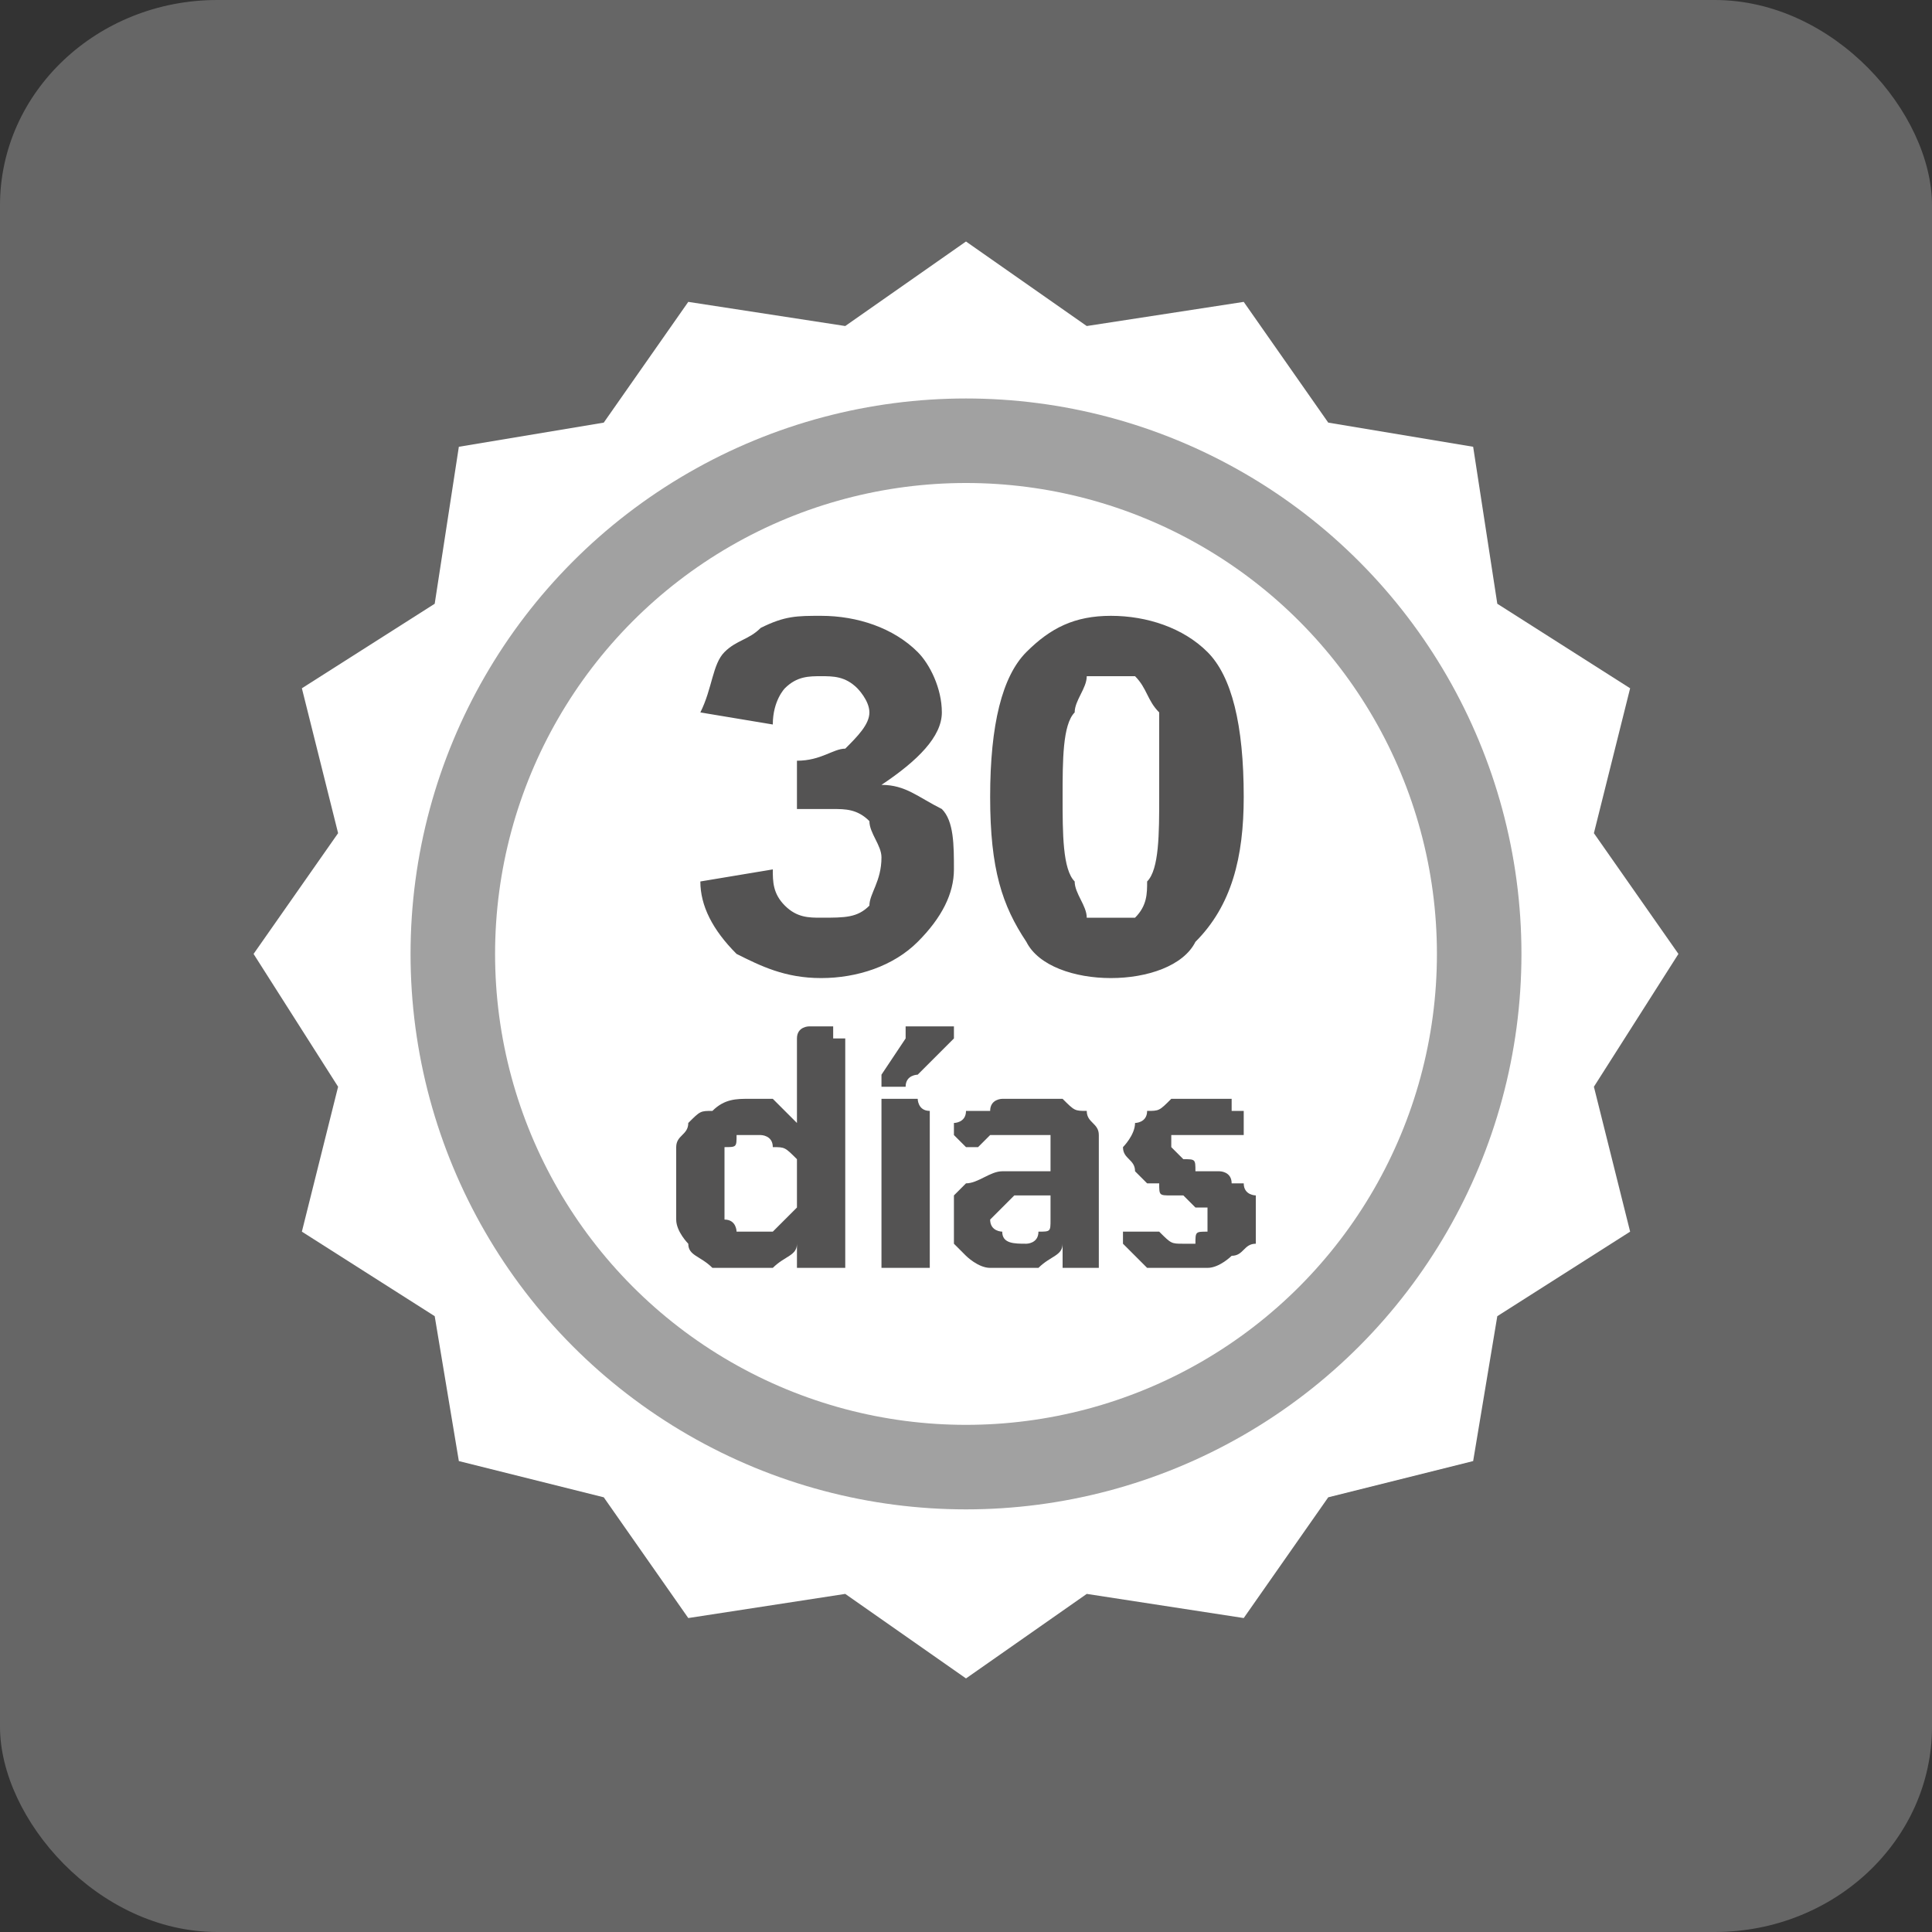<?xml version="1.0" encoding="UTF-8"?>
<!DOCTYPE svg PUBLIC "-//W3C//DTD SVG 1.1//EN" "http://www.w3.org/Graphics/SVG/1.1/DTD/svg11.dtd">
<!-- Creator: CorelDRAW 2018 (64 Bit) -->
<svg xmlns="http://www.w3.org/2000/svg" xml:space="preserve" width="177px" height="177px" version="1.1" style="shape-rendering:geometricPrecision; text-rendering:geometricPrecision; image-rendering:optimizeQuality; fill-rule:evenodd; clip-rule:evenodd"
viewBox="0 0 1.6 1.6"
 xmlns:xlink="http://www.w3.org/1999/xlink">
 <rect x="0" y="0" width="1.6" height="1.6" fill="#333333" stroke="none"/>
 <defs>
  <style type="text/css">
   <![CDATA[
    .fil0 {fill:#666666}
    .fil2 {fill:#A1A1A1}
    .fil1 {fill:white}
    .fil3 {fill:#545353;fill-rule:nonzero}
   ]]>
  </style>
 </defs>
 <g id="Capa_x0020_1">
  <rect class="fil0" width="1.6" height="1.6" rx="0.18" ry="0.17"/>
  <polygon class="fil1" points="0.8,0.2 0.9,0.27 1.03,0.25 1.1,0.35 1.22,0.37 1.24,0.5 1.35,0.57 1.32,0.69 1.39,0.79 1.32,0.9 1.35,1.02 1.24,1.09 1.22,1.21 1.1,1.24 1.03,1.34 0.9,1.32 0.8,1.39 0.7,1.32 0.57,1.34 0.5,1.24 0.38,1.21 0.36,1.09 0.25,1.02 0.28,0.9 0.21,0.79 0.28,0.69 0.25,0.57 0.36,0.5 0.38,0.37 0.5,0.35 0.57,0.25 0.7,0.27 "/>
  <circle class="fil2" cx="0.8" cy="0.79" r="0.46"/>
  <circle class="fil1" cx="0.8" cy="0.79" r="0.39"/>
  <path class="fil3" d="M0.58 0.73l0.06 -0.01c0,0.01 0,0.02 0.01,0.03 0.01,0.01 0.02,0.01 0.03,0.01 0.02,0 0.03,0 0.04,-0.01 0,-0.01 0.01,-0.02 0.01,-0.04 0,-0.01 -0.01,-0.02 -0.01,-0.03 -0.01,-0.01 -0.02,-0.01 -0.03,-0.01 -0.01,0 -0.02,0 -0.03,0l0 -0.04c0.02,0 0.03,-0.01 0.04,-0.01 0.01,-0.01 0.02,-0.02 0.02,-0.03 0,-0.01 -0.01,-0.02 -0.01,-0.02 -0.01,-0.01 -0.02,-0.01 -0.03,-0.01 -0.01,0 -0.02,0 -0.03,0.01 0,0 -0.01,0.01 -0.01,0.03l-0.06 -0.01c0.01,-0.02 0.01,-0.04 0.02,-0.05 0.01,-0.01 0.02,-0.01 0.03,-0.02 0.02,-0.01 0.03,-0.01 0.05,-0.01 0.03,0 0.06,0.01 0.08,0.03 0.01,0.01 0.02,0.03 0.02,0.05 0,0.02 -0.02,0.04 -0.05,0.06 0.02,0 0.03,0.01 0.05,0.02 0.01,0.01 0.01,0.03 0.01,0.05 0,0.02 -0.01,0.04 -0.03,0.06 -0.02,0.02 -0.05,0.03 -0.08,0.03 -0.03,0 -0.05,-0.01 -0.07,-0.02 -0.02,-0.02 -0.03,-0.04 -0.03,-0.06zm0.34 -0.22c0.03,0 0.06,0.01 0.08,0.03 0.02,0.02 0.03,0.06 0.03,0.12 0,0.05 -0.01,0.09 -0.04,0.12 -0.01,0.02 -0.04,0.03 -0.07,0.03 -0.03,0 -0.06,-0.01 -0.07,-0.03 -0.02,-0.03 -0.03,-0.06 -0.03,-0.12 0,-0.06 0.01,-0.1 0.03,-0.12 0.02,-0.02 0.04,-0.03 0.07,-0.03zm0 0.05c-0.01,0 -0.01,0 -0.02,0 0,0.01 -0.01,0.02 -0.01,0.03 -0.01,0.01 -0.01,0.04 -0.01,0.07 0,0.03 0,0.06 0.01,0.07 0,0.01 0.01,0.02 0.01,0.03 0.01,0 0.01,0 0.02,0 0.01,0 0.02,0 0.02,0 0.01,-0.01 0.01,-0.02 0.01,-0.03 0.01,-0.01 0.01,-0.04 0.01,-0.07 0,-0.03 0,-0.06 0,-0.07 -0.01,-0.01 -0.01,-0.02 -0.02,-0.03 0,0 -0.01,0 -0.02,0z"/>
  <path class="fil3" d="M0.7 1.04c0,0 0,0.01 0,0.01 0,0 0,0 -0.01,0 0,0 0,0 0,0 0,0 -0.01,0 -0.01,0 0,0 -0.01,0 -0.01,0 0,0 0,0 0,0 0,0 0,0 -0.01,0 0,0 0,-0.01 0,-0.01l0 -0.01c0,0.01 -0.01,0.01 -0.02,0.02 -0.01,0 -0.02,0 -0.02,0 -0.02,0 -0.02,0 -0.03,0 -0.01,-0.01 -0.02,-0.01 -0.02,-0.02 0,0 -0.01,-0.01 -0.01,-0.02 0,-0.01 0,-0.02 0,-0.03 0,-0.01 0,-0.02 0,-0.03 0,-0.01 0.01,-0.01 0.01,-0.02 0.01,-0.01 0.01,-0.01 0.02,-0.01 0.01,-0.01 0.02,-0.01 0.03,-0.01 0.01,0 0.01,0 0.02,0 0.01,0.01 0.01,0.01 0.02,0.02l0 -0.07c0,0 0,0 0,0 0,0 0,0 0,0 0,-0.01 0.01,-0.01 0.01,-0.01 0,0 0,0 0.01,0 0,0 0,0 0.01,0 0,0 0,0 0,0.01 0,0 0.01,0 0.01,0 0,0 0,0 0,0l0 0.18zm-0.04 -0.08c-0.01,-0.01 -0.01,-0.01 -0.02,-0.01 0,-0.01 -0.01,-0.01 -0.01,-0.01 -0.01,0 -0.01,0 -0.02,0 0,0.01 0,0.01 -0.01,0.01 0,0.01 0,0.01 0,0.02 0,0 0,0.01 0,0.01 0,0.01 0,0.01 0,0.02 0,0 0,0.01 0,0.01 0.01,0 0.01,0.01 0.01,0.01 0,0 0.01,0 0.01,0 0.01,0 0.01,0 0.01,0 0.01,0 0.01,0 0.01,0 0,0 0.01,-0.01 0.01,-0.01 0,0 0,0 0.01,-0.01l0 -0.04zm0.11 0.08c0,0 0,0.01 0,0.01 -0.01,0 -0.01,0 -0.01,0 0,0 0,0 0,0 -0.01,0 -0.01,0 -0.01,0 -0.01,0 -0.01,0 -0.01,0 -0.01,0 -0.01,0 -0.01,0 0,0 0,0 0,0 0,0 0,-0.01 0,-0.01l0 -0.12c0,0 0,0 0,0 0,0 0,-0.01 0,-0.01 0,0 0,0 0.01,0 0,0 0,0 0.01,0 0,0 0,0 0.01,0 0,0 0,0 0,0 0,0 0,0.01 0.01,0.01 0,0 0,0 0,0l0 0.12zm-0.02 -0.18c0,0 0,-0.01 0,-0.01 0,0 0.01,0 0.01,0 0,0 0,0 0,0 0.01,0 0.01,0 0.01,0 0.01,0 0.01,0 0.01,0 0.01,0 0.01,0 0.01,0 0,0 0,0 0,0.01 0,0 0,0 0,0l-0.03 0.03c0,0 0,0 0,0 0,0 -0.01,0 -0.01,0.01 0,0 0,0 0,0 0,0 -0.01,0 -0.01,0 0,0 -0.01,0 -0.01,0 0,0 0,0 0,-0.01 0,0 0,0 0,0 0,0 0,0 0,0l0.02 -0.03zm0.16 0.18c0,0.01 0,0.01 0,0.01 0,0 0,0 0,0 0,0 -0.01,0 -0.01,0 -0.01,0 -0.01,0 -0.01,0 -0.01,0 -0.01,0 -0.01,0 0,0 0,0 0,-0.01l0 -0.01c0,0.01 -0.01,0.01 -0.02,0.02 -0.01,0 -0.01,0 -0.02,0 -0.01,0 -0.02,0 -0.02,0 -0.01,0 -0.02,-0.01 -0.02,-0.01 0,0 -0.01,-0.01 -0.01,-0.01 0,-0.01 0,-0.01 0,-0.02 0,-0.01 0,-0.01 0,-0.02 0,0 0.01,-0.01 0.01,-0.01 0.01,0 0.02,-0.01 0.03,-0.01 0.01,0 0.02,0 0.03,0l0.01 0 0 -0.01c0,0 0,-0.01 0,-0.01 0,0 0,0 0,-0.01 0,0 -0.01,0 -0.01,0 0,0 -0.01,0 -0.01,0 -0.01,0 -0.01,0 -0.02,0 0,0 -0.01,0 -0.01,0 -0.01,0.01 -0.01,0.01 -0.01,0.01 -0.01,0 -0.01,0 -0.01,0 0,0 0,0 0,0 0,0 0,0 0,0 -0.01,-0.01 -0.01,-0.01 -0.01,-0.01 0,0 0,0 0,0 0,-0.01 0,-0.01 0,-0.01 0,0 0.01,0 0.01,-0.01 0,0 0,0 0.01,0 0,0 0,0 0.01,0 0,-0.01 0.01,-0.01 0.01,-0.01 0.01,0 0.02,0 0.02,0 0.01,0 0.02,0 0.03,0 0.01,0.01 0.01,0.01 0.02,0.01 0,0.01 0.01,0.01 0.01,0.02 0,0 0,0.01 0,0.02l0 0.08zm-0.04 -0.05l-0.01 0c-0.01,0 -0.01,0 -0.02,0 0,0 0,0 -0.01,0.01 0,0 0,0 0,0 0,0 -0.01,0.01 -0.01,0.01 0,0.01 0.01,0.01 0.01,0.01 0,0.01 0.01,0.01 0.02,0.01 0,0 0.01,0 0.01,-0.01 0.01,0 0.01,0 0.01,-0.01l0 -0.02zm0.17 0.02c0,0.01 0,0.01 0,0.02 -0.01,0 -0.01,0.01 -0.02,0.01 0,0 -0.01,0.01 -0.02,0.01 0,0 -0.01,0 -0.02,0 0,0 -0.01,0 -0.01,0 -0.01,0 -0.01,0 -0.02,0 0,0 0,0 -0.01,-0.01 0,0 0,0 0,0 0,0 0,0 0,0 -0.01,-0.01 -0.01,-0.01 -0.01,-0.01 0,-0.01 0,-0.01 0,-0.01 0,0 0,0 0.01,0 0,0 0,0 0,0 0,-0.01 0,-0.01 0,-0.01 0,0 0,0.01 0,0.01 0.01,0 0.01,0 0.01,0 0.01,0 0.01,0 0.01,0 0.01,0.01 0.01,0.01 0.02,0.01 0,0 0.01,0 0.01,0 0,-0.01 0,-0.01 0.01,-0.01 0,0 0,0 0,0 0,0 0,-0.01 0,-0.01 0,0 0,0 0,-0.01 0,0 0,0 -0.01,0 0,0 0,0 -0.01,-0.01 0,0 -0.01,0 -0.01,0 -0.01,0 -0.01,0 -0.01,-0.01 -0.01,0 -0.01,0 -0.01,0 -0.01,-0.01 -0.01,-0.01 -0.01,-0.01 0,-0.01 -0.01,-0.01 -0.01,-0.02 0,0 0.01,-0.01 0.01,-0.02 0,0 0.01,0 0.01,-0.01 0.01,0 0.01,0 0.02,-0.01 0.01,0 0.01,0 0.02,0 0.01,0 0.01,0 0.01,0 0.01,0 0.01,0 0.02,0 0,0 0,0.01 0,0.01 0.01,0 0.01,0 0.01,0 0,0 0,0 0,0 0,0 0,0 0,0 0,0 0,0.01 0,0.01 0,0 0,0 0,0 0,0 0,0.01 0,0.01 0,0 0,0 0,0 0,0 0,0 0,0 0,0 0,0 0,0 0,0 0,0 -0.01,0 0,0 0,0 0,0 -0.01,0 -0.01,0 -0.01,0 -0.01,0 -0.01,0 -0.02,0 0,0 0,0 -0.01,0 0,0 0,0 0,0 0,0 -0.01,0 -0.01,0 0,0.01 0,0.01 0,0.01 0,0 0,0 0.01,0.01 0,0 0,0 0,0 0.01,0 0.01,0 0.01,0.01 0.01,0 0.01,0 0.02,0 0,0 0.01,0 0.01,0.01 0,0 0.01,0 0.01,0 0,0.01 0.01,0.01 0.01,0.01 0,0.01 0,0.01 0,0.02z"/>
 </g>
</svg>

